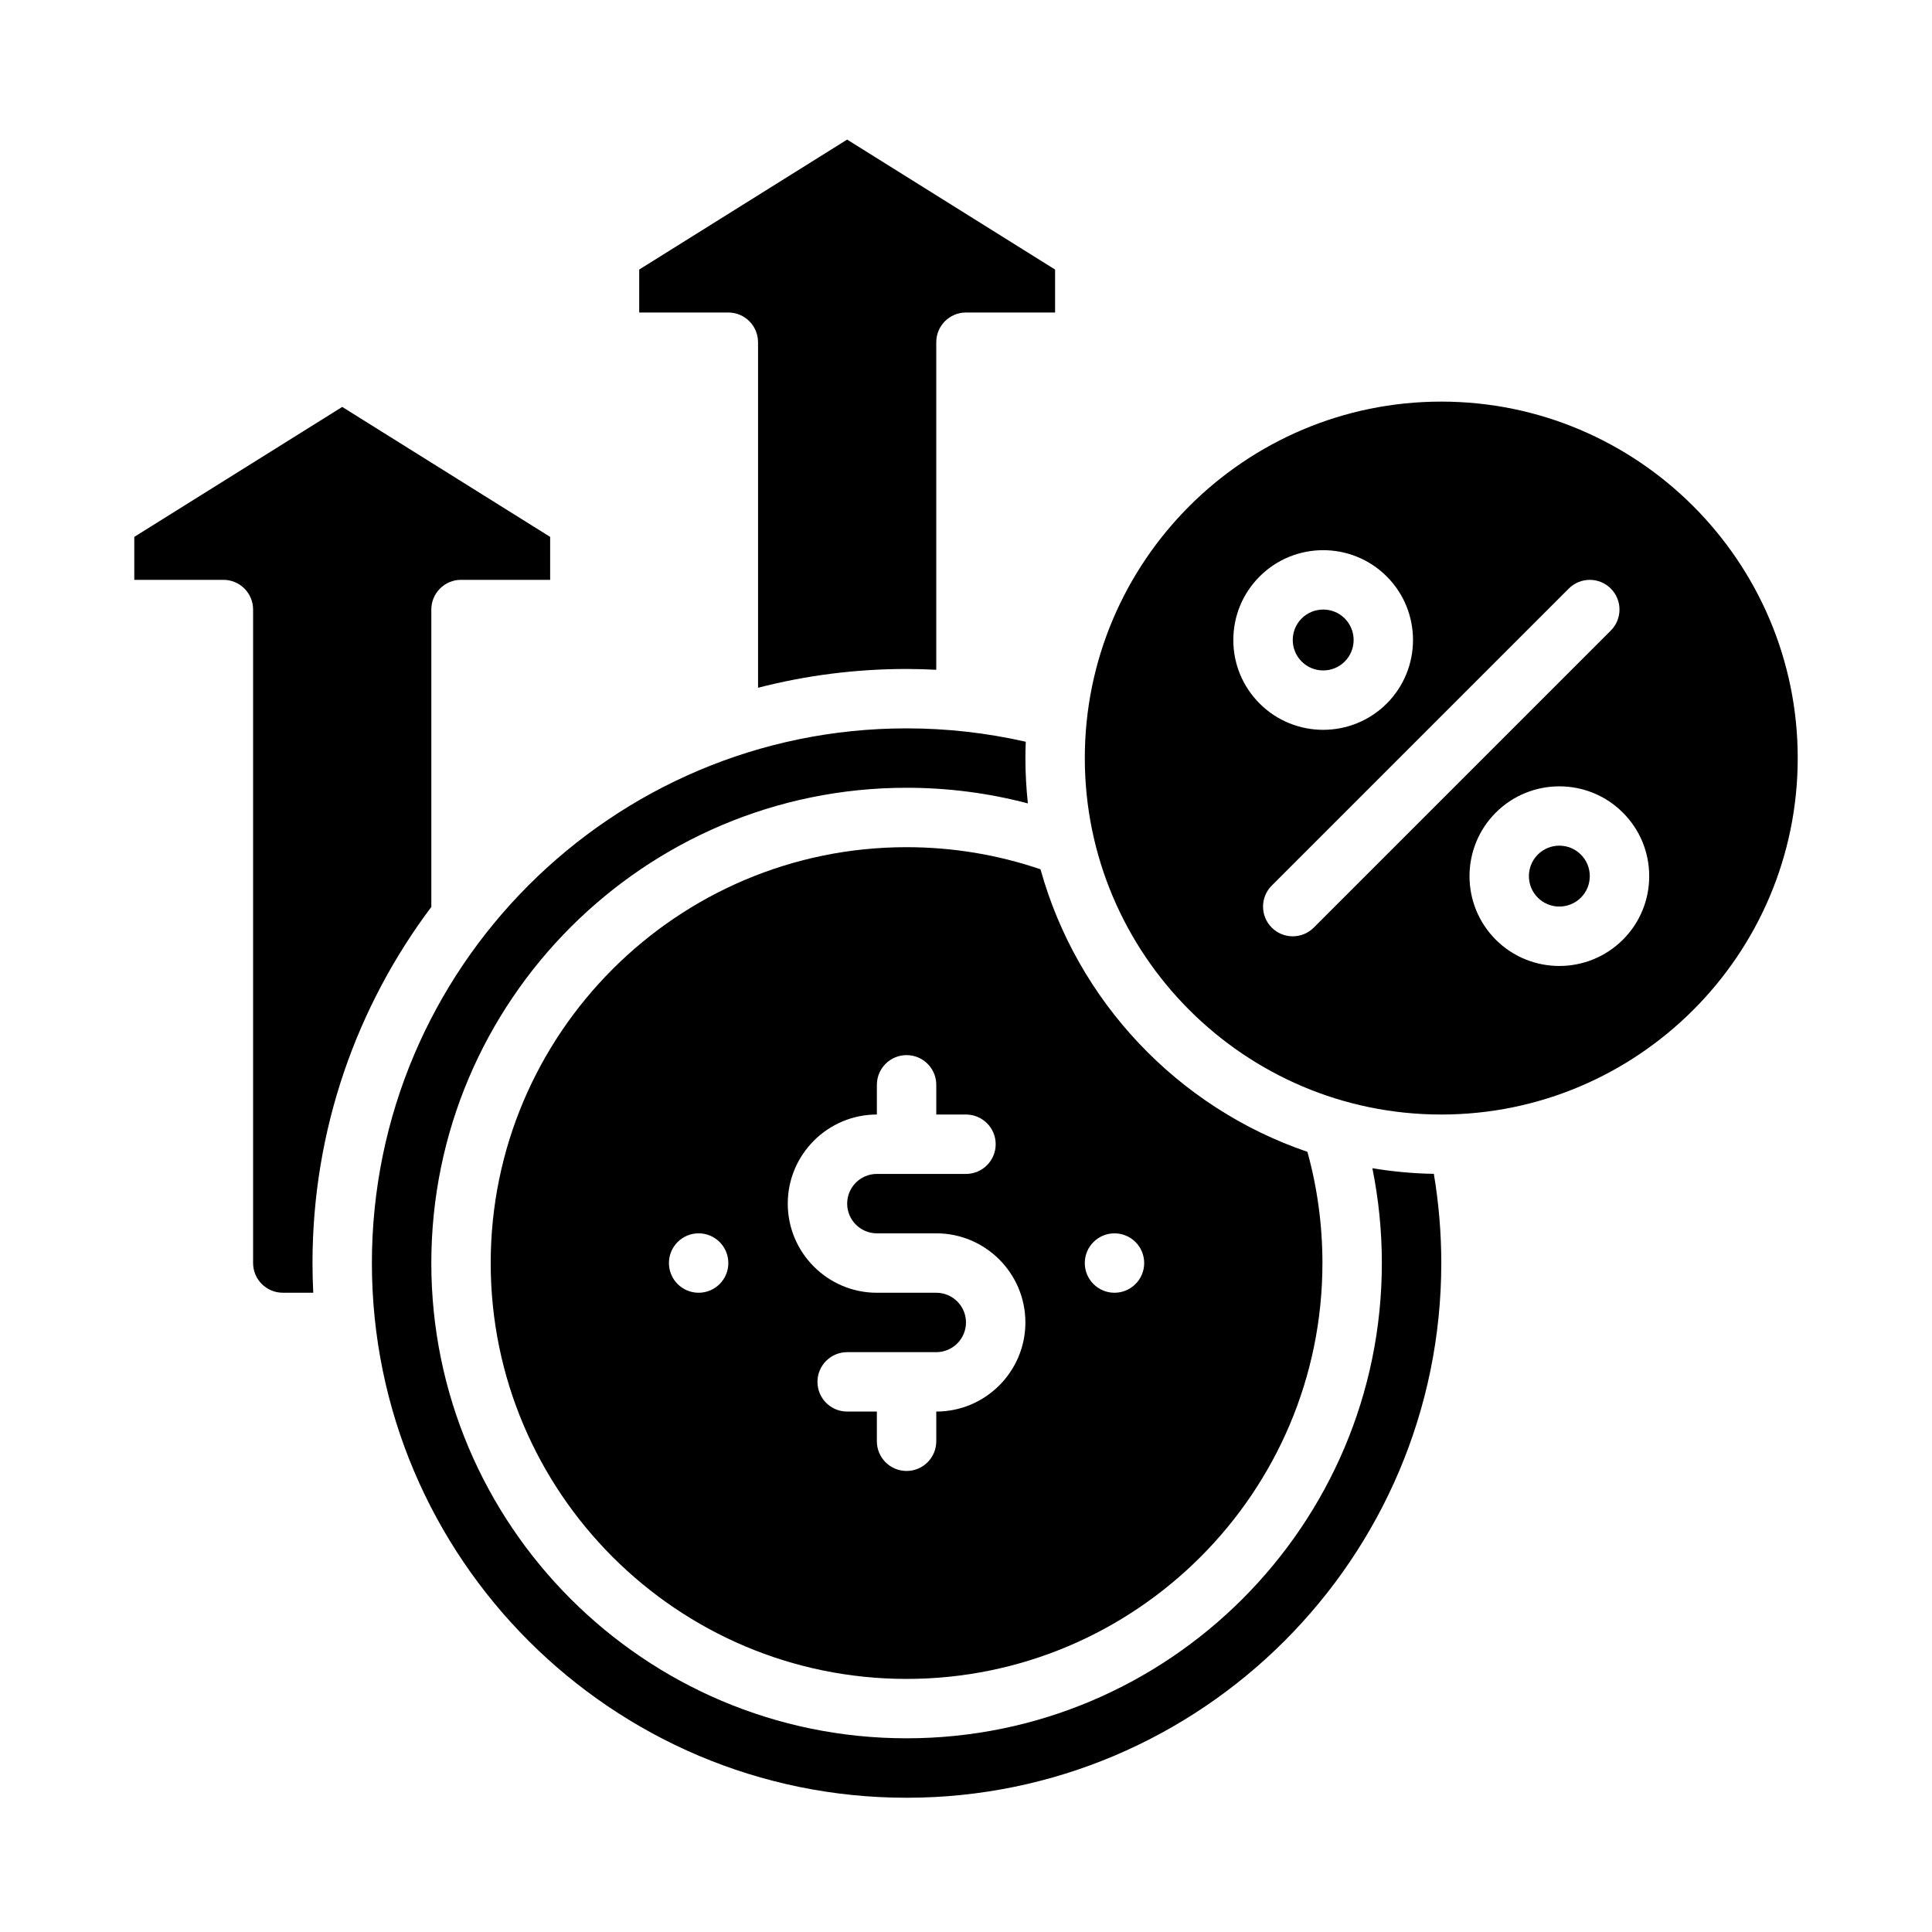 <?xml version="1.0" encoding="UTF-8"?>
<!-- Uploaded to: SVG Find, www.svgrepo.com, Generator: SVG Find Mixer Tools -->
<svg fill="#000000" width="800px" height="800px" version="1.1" viewBox="144 144 512 512" xmlns="http://www.w3.org/2000/svg">
 <g>
  <path d="m384.25 368.51c-60.77 0-110.21 49.438-110.21 110.21s49.438 110.21 110.21 110.21c60.77 0 110.21-49.438 110.21-110.21 0-9.98-1.332-19.871-3.961-29.395-0.008-0.027-0.012-0.051-0.02-0.078-34.262-11.676-60.98-39.781-70.734-74.875-11.398-3.879-23.328-5.859-35.496-5.859zm-55.105 118.08c-4.348 0-7.871-3.523-7.871-7.871s3.523-7.871 7.871-7.871c4.348 0 7.871 3.523 7.871 7.871s-3.523 7.871-7.871 7.871zm62.977 31.488v7.871c0 4.348-3.523 7.871-7.871 7.871s-7.871-3.523-7.871-7.871v-7.871h-7.871c-4.348 0-7.871-3.523-7.871-7.871 0-4.348 3.523-7.871 7.871-7.871h23.617c4.34 0 7.871-3.531 7.871-7.871s-3.531-7.871-7.871-7.871h-15.742c-13.02 0-23.617-10.594-23.617-23.617 0-13.02 10.594-23.617 23.617-23.617v-7.871c0-4.348 3.523-7.871 7.871-7.871 4.348 0 7.871 3.523 7.871 7.871v7.871h7.871c4.348 0 7.871 3.523 7.871 7.871s-3.523 7.871-7.871 7.871h-23.617c-4.34 0-7.871 3.531-7.871 7.871 0 4.34 3.531 7.871 7.871 7.871h15.742c13.02 0 23.617 10.594 23.617 23.617 0 13.02-10.594 23.617-23.617 23.617zm47.23-47.23c4.348 0 7.871 3.523 7.871 7.871s-3.523 7.871-7.871 7.871c-4.348 0-7.871-3.523-7.871-7.871s3.523-7.871 7.871-7.871z"/>
  <path d="m500.37 319.31c3.144-3.144 3.144-8.266 0-11.414-3.144-3.144-8.266-3.144-11.414 0-1.523 1.523-2.363 3.551-2.363 5.707s0.84 4.184 2.363 5.707c1.523 1.523 3.551 2.363 5.707 2.363s4.184-0.84 5.707-2.363z"/>
  <path d="m258.31 384.35c0-0.031-0.004-0.066-0.004-0.098v-78.719c0-4.348 3.523-7.871 7.871-7.871h23.617v-11.383l-55.105-34.441-55.105 34.441v11.383h23.617c4.348 0 7.871 3.523 7.871 7.871v173.18c0 4.348 3.523 7.871 7.871 7.871h7.871c0.066 0 0.133 0.008 0.199 0.012-0.129-2.613-0.199-5.238-0.199-7.883 0-35.371 11.727-68.051 31.492-94.367z"/>
  <path d="m507.69 453.58c1.668 8.238 2.516 16.66 2.516 25.137 0 69.449-56.504 125.95-125.95 125.95-69.449 0-125.95-56.5-125.95-125.95 0-69.449 56.504-125.95 125.95-125.95 10.93 0 21.703 1.395 32.145 4.144-0.43-3.949-0.656-7.957-0.656-12.016 0-1.449 0.039-2.891 0.094-4.324-10.312-2.344-20.906-3.547-31.582-3.547-78.133 0-141.7 63.566-141.7 141.7 0 78.133 63.566 141.7 141.7 141.7 78.133 0 141.7-63.566 141.7-141.7 0-7.938-0.668-15.863-1.973-23.641-5.535-0.098-10.973-0.605-16.285-1.496z"/>
  <path d="m525.95 250.43c-52.09 0-94.465 42.375-94.465 94.465 0 52.09 42.375 94.465 94.465 94.465 52.09 0 94.465-42.375 94.465-94.465 0-52.09-42.375-94.465-94.465-94.465zm-55.105 63.176c0-6.359 2.477-12.34 6.977-16.84 9.285-9.285 24.391-9.285 33.676 0s9.285 24.395 0 33.68c-4.644 4.641-10.742 6.965-16.84 6.965s-12.195-2.32-16.84-6.965c-4.496-4.496-6.977-10.477-6.977-16.84zm21.312 76.219c-1.535 1.535-3.551 2.305-5.566 2.305s-4.031-0.77-5.566-2.305c-3.074-3.074-3.074-8.059 0-11.133l78.719-78.719c3.074-3.074 8.059-3.074 11.133 0 3.074 3.074 3.074 8.059 0 11.133zm81.922 3.203c-4.641 4.641-10.742 6.965-16.84 6.965-6.098 0-12.195-2.32-16.84-6.961-9.285-9.285-9.285-24.395 0-33.68 9.285-9.285 24.391-9.285 33.68 0 4.496 4.496 6.977 10.477 6.977 16.84 0 6.359-2.477 12.34-6.977 16.84z"/>
  <path d="m557.24 368.11c-2.156 0-4.184 0.84-5.707 2.363-3.144 3.144-3.144 8.266 0 11.414 3.144 3.144 8.266 3.148 11.414 0 1.523-1.523 2.363-3.551 2.363-5.707s-0.84-4.184-2.363-5.707c-1.523-1.523-3.551-2.363-5.707-2.363z"/>
  <path d="m344.89 234.69v91.574c12.586-3.25 25.773-4.981 39.359-4.981 2.629 0 5.254 0.086 7.871 0.215v-86.809c0-4.348 3.523-7.871 7.871-7.871h23.617v-11.383l-55.105-34.441-55.105 34.441v11.383h23.617c4.348 0 7.871 3.523 7.871 7.871z"/>
 </g>
</svg>